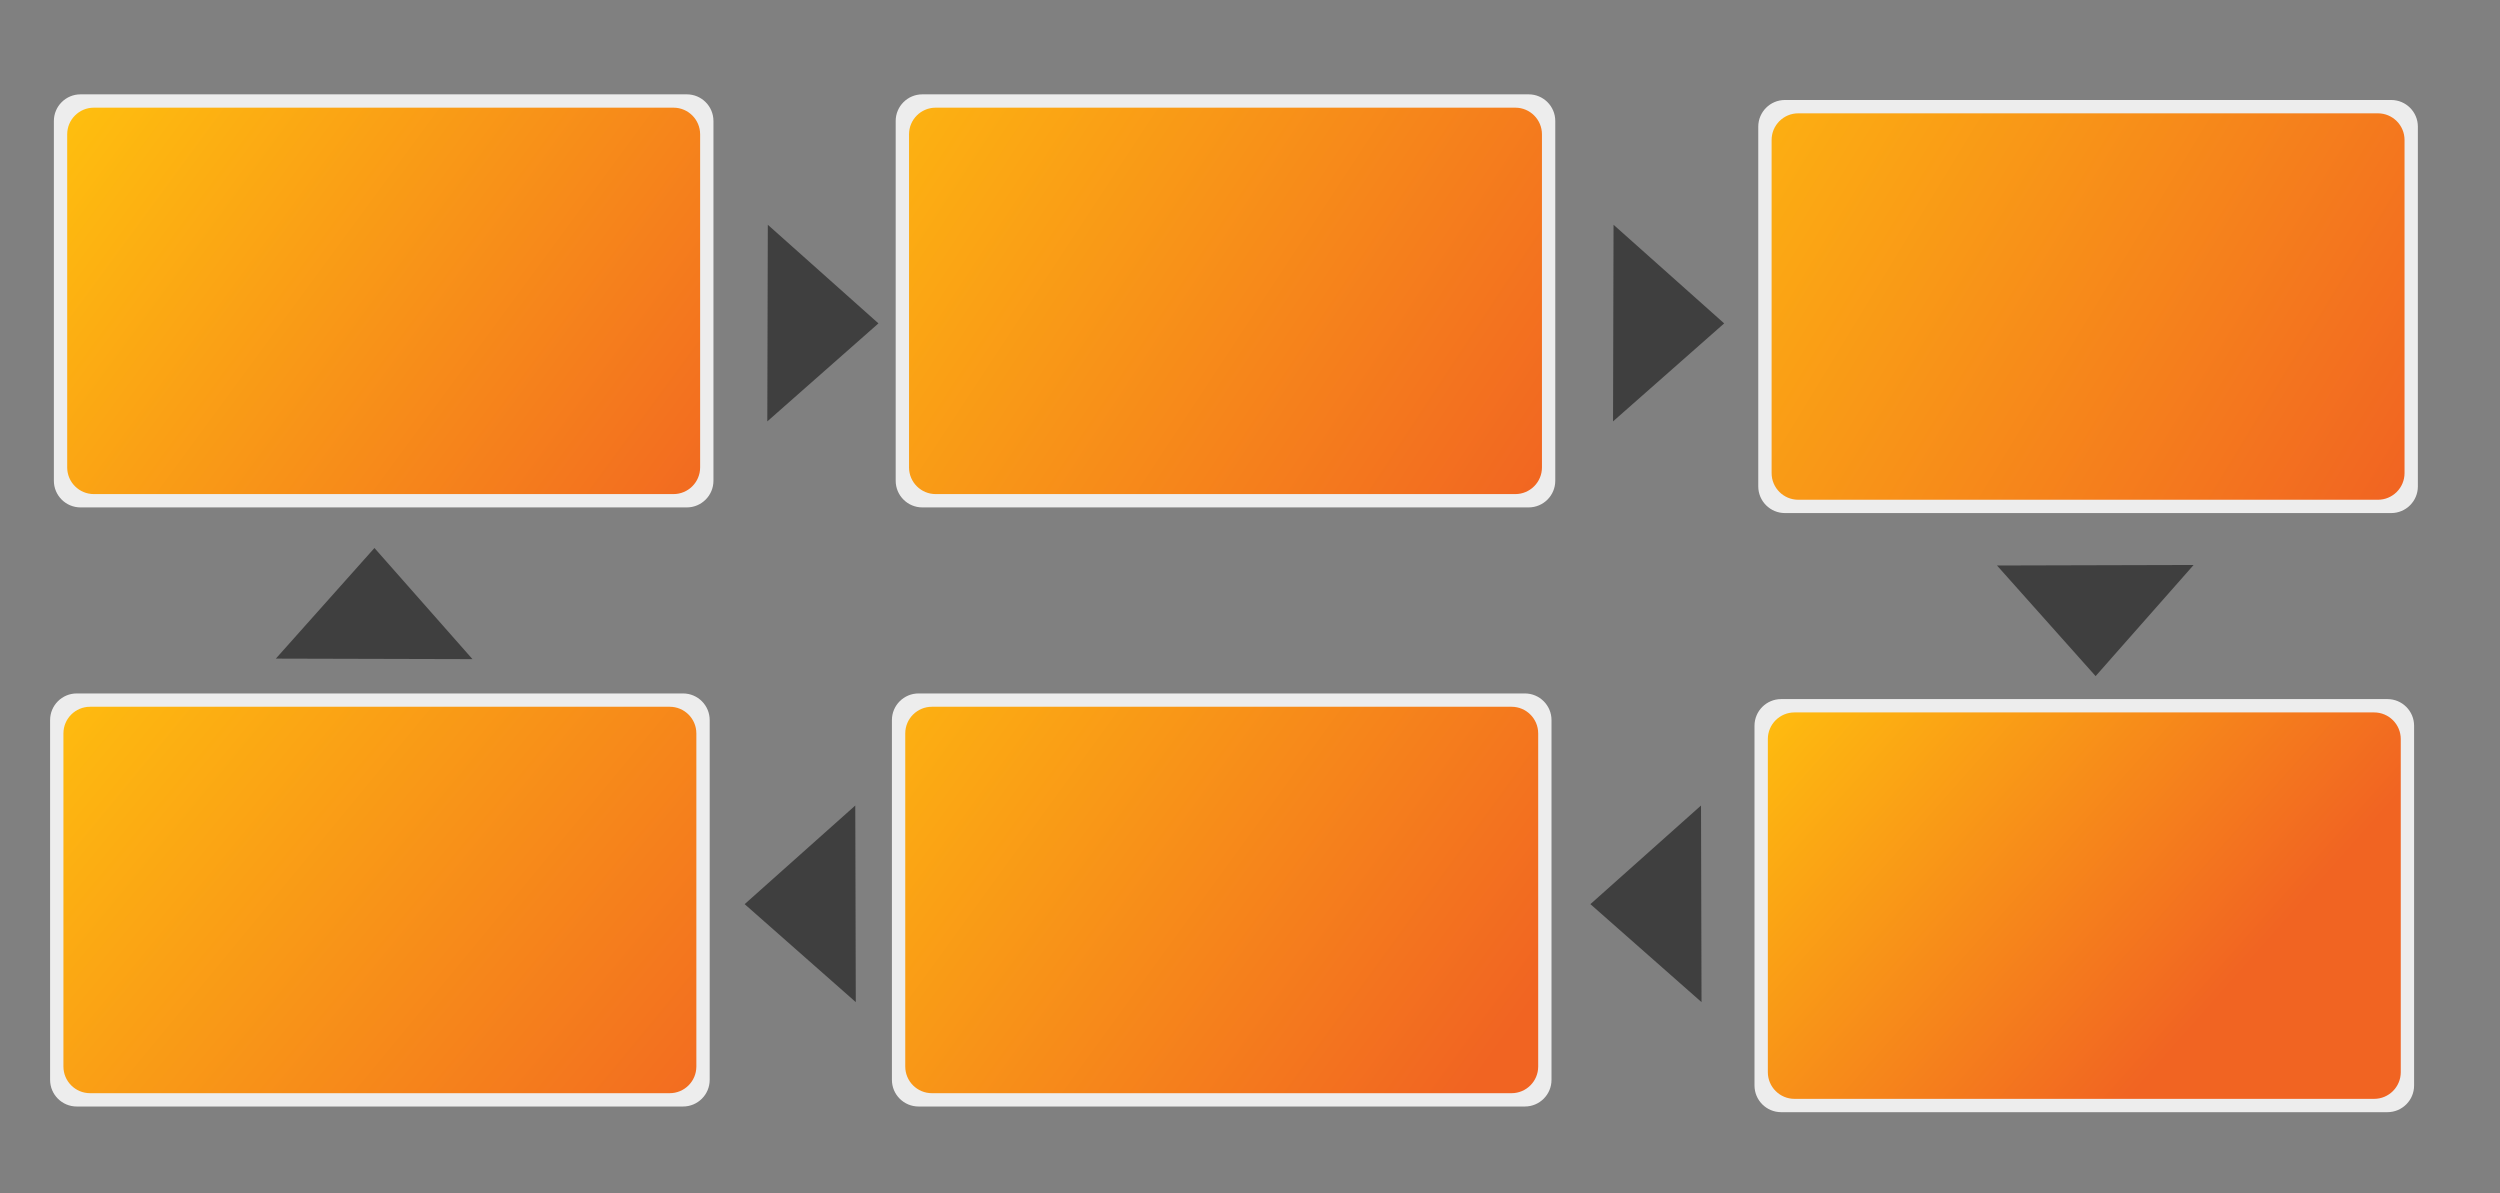 <svg enable-background="new 0 0 427.479 203.989" height="203.989" viewBox="0 0 427.479 203.989" width="427.479" xmlns="http://www.w3.org/2000/svg" xmlns:xlink="http://www.w3.org/1999/xlink"><rect x="0" y="0" width="427.479" height="203.989" fill="#808080" stroke="none"/><filter id="a" filterUnits="userSpaceOnUse" height="70.632" width="112.781" x="12.321" y="19.241"><feFlood flood-color="#fff" result="back"/><feBlend in="SourceGraphic" in2="back" mode="normal"/></filter><mask id="b" height="70.632" maskUnits="userSpaceOnUse" width="112.781" x="12.321" y="19.241"><g filter="url(#a)"/></mask><linearGradient id="c"><stop offset="0" stop-color="#ffc10e"/><stop offset="1" stop-color="#f16422"/></linearGradient><linearGradient id="d" gradientUnits="userSpaceOnUse" x1="12.354" x2="123.64" xlink:href="#c" y1="12.301" y2="94.111"/><filter id="e" filterUnits="userSpaceOnUse" height="70.634" width="112.782" x="11.676" y="121.683"><feFlood flood-color="#fff" result="back"/><feBlend in="SourceGraphic" in2="back" mode="normal"/></filter><mask id="f" height="70.634" maskUnits="userSpaceOnUse" width="112.782" x="11.676" y="121.683"><g filter="url(#e)"/></mask><linearGradient id="g" gradientUnits="userSpaceOnUse" x1="9.379" x2="123.072" xlink:href="#c" y1="108.013" y2="201.854"/><filter id="h" filterUnits="userSpaceOnUse" height="70.632" width="112.783" x="156.267" y="19.241"><feFlood flood-color="#fff" result="back"/><feBlend in="SourceGraphic" in2="back" mode="normal"/></filter><mask id="i" height="70.632" maskUnits="userSpaceOnUse" width="112.783" x="156.267" y="19.241"><g filter="url(#h)"/></mask><linearGradient id="j" gradientUnits="userSpaceOnUse" x1="135.881" x2="264.425" xlink:href="#c" y1="2.981" y2="87.549"/><filter id="k" filterUnits="userSpaceOnUse" height="70.634" width="112.782" x="155.621" y="121.683"><feFlood flood-color="#fff" result="back"/><feBlend in="SourceGraphic" in2="back" mode="normal"/></filter><mask id="l" height="70.634" maskUnits="userSpaceOnUse" width="112.782" x="155.621" y="121.683"><g filter="url(#k)"/></mask><linearGradient id="m" gradientUnits="userSpaceOnUse" x1="136.564" x2="252.064" xlink:href="#c" y1="101.328" y2="185.246"/><filter id="n" filterUnits="userSpaceOnUse" height="70.633" width="112.781" x="303.762" y="20.208"><feFlood flood-color="#fff" result="back"/><feBlend in="SourceGraphic" in2="back" mode="normal"/></filter><mask id="o" height="70.633" maskUnits="userSpaceOnUse" width="112.781" x="303.762" y="20.208"><g filter="url(#n)"/></mask><linearGradient id="p" gradientUnits="userSpaceOnUse" x1="276.808" x2="410.354" xlink:href="#c" y1="3.624" y2="84.835"/><filter id="q" filterUnits="userSpaceOnUse" height="70.632" width="112.782" x="303.116" y="122.649"><feFlood flood-color="#fff" result="back"/><feBlend in="SourceGraphic" in2="back" mode="normal"/></filter><mask id="r" height="70.632" maskUnits="userSpaceOnUse" width="112.782" x="303.116" y="122.649"><g filter="url(#q)"/></mask><linearGradient id="s" gradientUnits="userSpaceOnUse" x1="305.899" x2="377.184" xlink:href="#c" y1="110.11" y2="173.274"/><g mask="url(#b)"><path d="m125.103 85.313c0 2.518-2.039 4.56-4.557 4.56h-103.668c-2.518 0-4.557-2.042-4.557-4.56v-61.516c0-2.517 2.039-4.556 4.557-4.556h103.668c2.518 0 4.557 2.039 4.557 4.556z" fill="#b2b2b2"/></g><path d="m121.994 82.206c0 2.518-2.04 4.557-4.556 4.557h-103.668c-2.517 0-4.558-2.039-4.558-4.557v-61.518c0-2.517 2.041-4.556 4.558-4.556h103.669c2.516 0 4.556 2.039 4.556 4.556v61.518z" fill="#ededed"/><path d="m119.716 79.927c0 2.516-2.039 4.557-4.557 4.557h-99.111c-2.517 0-4.557-2.041-4.557-4.557v-56.96c0-2.517 2.04-4.556 4.557-4.556h99.111c2.518 0 4.557 2.039 4.557 4.556z" fill="url(#d)"/><g mask="url(#f)"><path d="m124.458 187.754c0 2.517-2.039 4.563-4.557 4.563h-103.668c-2.518 0-4.558-2.046-4.558-4.563v-61.517c0-2.516 2.04-4.555 4.558-4.555h103.668c2.518 0 4.557 2.039 4.557 4.555z" fill="#b2b2b2"/></g><path d="m121.351 184.646c0 2.52-2.041 4.557-4.559 4.557h-103.668c-2.517 0-4.557-2.037-4.557-4.557v-61.517c0-2.517 2.04-4.556 4.557-4.556h103.668c2.518 0 4.559 2.039 4.559 4.556z" fill="#ededed"/><path d="m119.071 182.368c0 2.517-2.04 4.558-4.558 4.558h-99.11c-2.518 0-4.558-2.041-4.558-4.558v-56.961c0-2.517 2.04-4.556 4.558-4.556h99.11c2.518 0 4.558 2.039 4.558 4.556z" fill="url(#g)"/><g mask="url(#i)"><path d="m269.05 85.313c0 2.518-2.042 4.56-4.559 4.56h-103.668c-2.518 0-4.557-2.042-4.557-4.56v-61.516c0-2.517 2.039-4.556 4.557-4.556h103.668c2.517 0 4.559 2.039 4.559 4.556z" fill="#b2b2b2"/></g><path d="m265.938 82.206c0 2.518-2.038 4.557-4.555 4.557h-103.668c-2.518 0-4.559-2.039-4.559-4.557v-61.518c0-2.517 2.041-4.556 4.559-4.556h103.669c2.517 0 4.555 2.039 4.555 4.556v61.518z" fill="#ededed"/><path d="m263.661 79.927c0 2.516-2.039 4.557-4.556 4.557h-99.111c-2.519 0-4.558-2.041-4.558-4.557v-56.96c0-2.517 2.039-4.556 4.558-4.556h99.111c2.517 0 4.556 2.039 4.556 4.556z" fill="url(#j)"/><g mask="url(#l)"><path d="m268.403 187.754c0 2.517-2.04 4.563-4.559 4.563h-103.665c-2.518 0-4.558-2.046-4.558-4.563v-61.517c0-2.516 2.04-4.555 4.558-4.555h103.666c2.519 0 4.559 2.039 4.559 4.555v61.517z" fill="#b2b2b2"/></g><path d="m265.295 184.646c0 2.52-2.04 4.557-4.557 4.557h-103.669c-2.518 0-4.558-2.037-4.558-4.557v-61.517c0-2.517 2.04-4.556 4.558-4.556h103.669c2.517 0 4.557 2.039 4.557 4.556z" fill="#ededed"/><path d="m263.018 182.368c0 2.517-2.04 4.558-4.558 4.558h-99.111c-2.518 0-4.558-2.041-4.558-4.558v-56.961c0-2.517 2.04-4.556 4.558-4.556h99.111c2.518 0 4.558 2.039 4.558 4.556z" fill="url(#m)"/><g mask="url(#o)"><path d="m416.543 86.283c0 2.517-2.04 4.558-4.557 4.558h-103.668c-2.518 0-4.557-2.041-4.557-4.558v-61.516c0-2.518 2.039-4.559 4.557-4.559h103.668c2.517 0 4.557 2.041 4.557 4.559z" fill="#b2b2b2"/></g><path d="m413.435 83.175c0 2.516-2.041 4.555-4.557 4.555h-103.668c-2.517 0-4.56-2.039-4.56-4.555v-61.518c0-2.517 2.043-4.559 4.56-4.559h103.668c2.516 0 4.557 2.042 4.557 4.559z" fill="#ededed"/><path d="m411.156 80.894c0 2.52-2.041 4.56-4.558 4.56h-99.11c-2.519 0-4.558-2.04-4.558-4.56v-56.959c0-2.516 2.039-4.557 4.558-4.557h99.11c2.517 0 4.558 2.041 4.558 4.557z" fill="url(#p)"/><g mask="url(#r)"><path d="m415.898 188.723c0 2.517-2.04 4.559-4.557 4.559h-103.667c-2.517 0-4.558-2.042-4.558-4.559v-61.517c0-2.518 2.041-4.557 4.558-4.557h103.668c2.517 0 4.557 2.039 4.557 4.557v61.517z" fill="#b2b2b2"/></g><path d="m412.79 185.614c0 2.517-2.041 4.557-4.559 4.557h-103.666c-2.518 0-4.559-2.04-4.559-4.557v-61.516c0-2.517 2.041-4.559 4.559-4.559h103.666c2.518 0 4.559 2.042 4.559 4.559z" fill="#ededed"/><path d="m410.511 183.333c0 2.517-2.039 4.562-4.556 4.562h-99.112c-2.517 0-4.557-2.045-4.557-4.562v-56.958c0-2.515 2.04-4.556 4.557-4.556h99.112c2.517 0 4.556 2.041 4.556 4.556z" fill="url(#s)"/><g fill="#3f3f3f"><path d="m131.202 72.054.088-33.619 18.916 16.863z"/><path d="m275.815 72.054.088-33.619 18.917 16.863z"/><path d="m80.788 112.706-33.621-.088 16.862-18.916z"/><path d="m375.091 96.606-33.621.089 16.863 18.915z"/><path d="m290.947 171.356-.089-33.619-18.915 16.864z"/><path d="m146.333 171.356-.088-33.619-18.916 16.864z"/></g></svg>